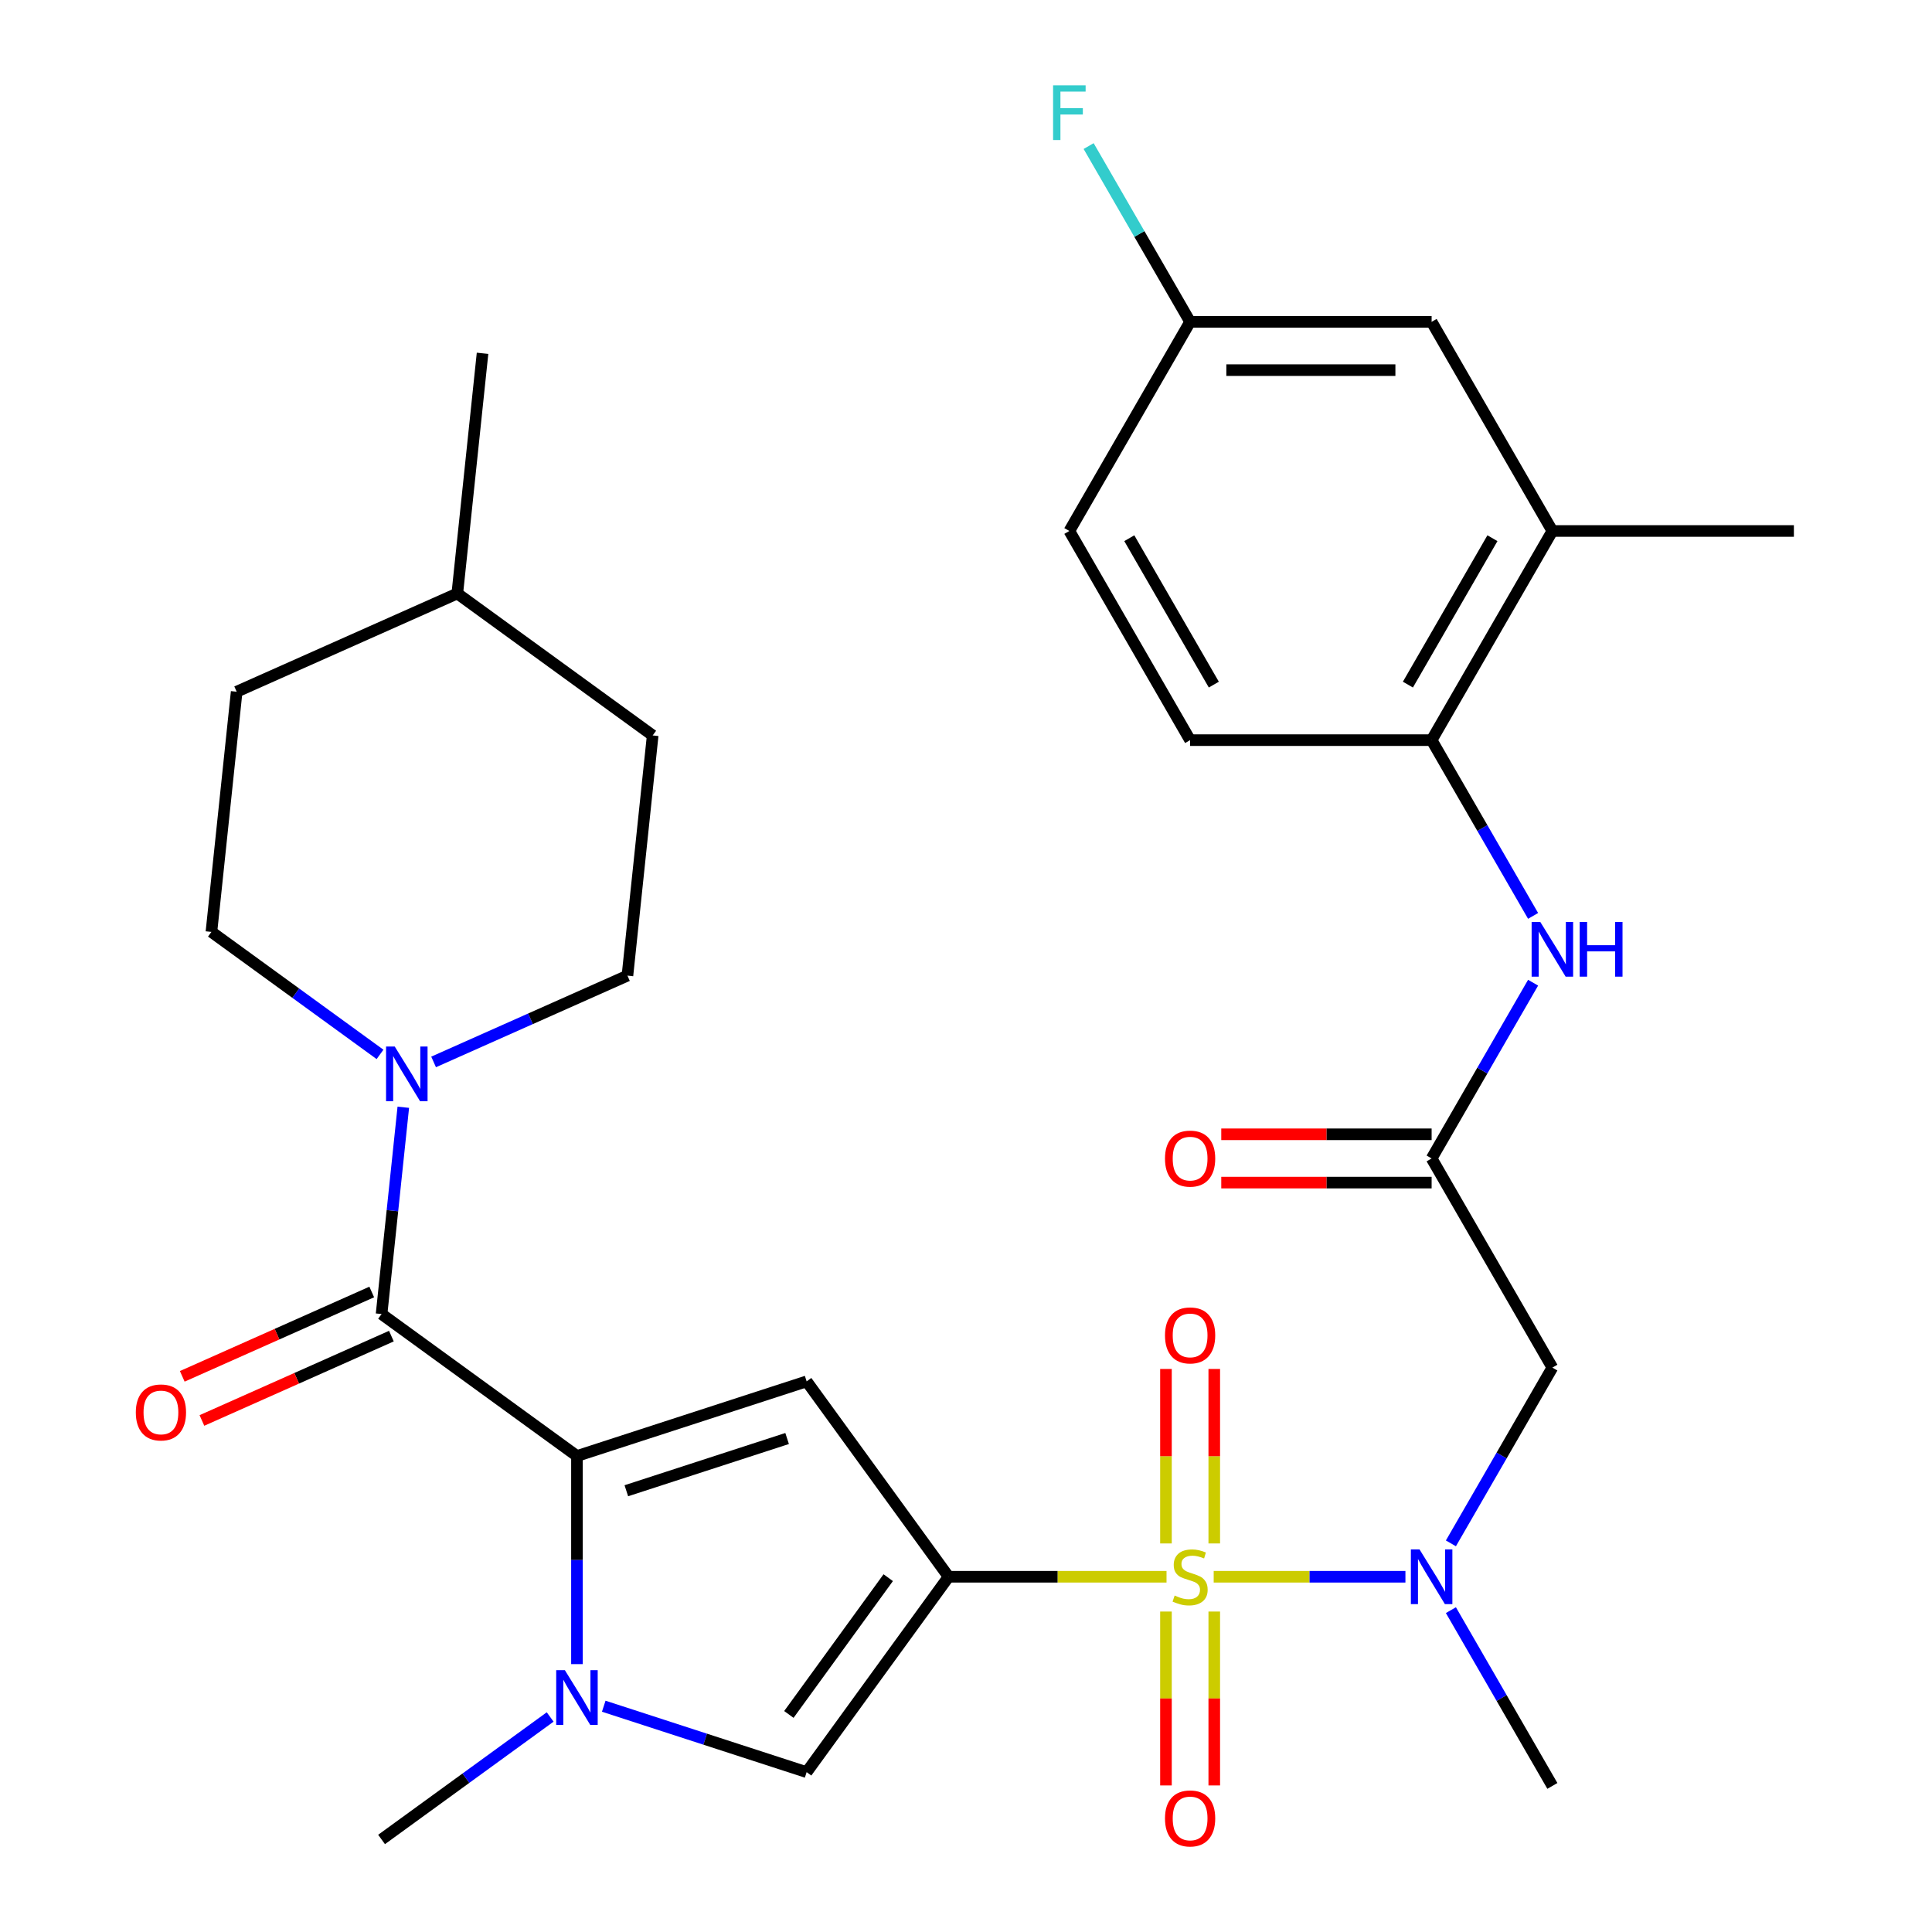 <?xml version='1.0' encoding='iso-8859-1'?>
<svg version='1.1' baseProfile='full'
              xmlns='http://www.w3.org/2000/svg'
                      xmlns:rdkit='http://www.rdkit.org/xml'
                      xmlns:xlink='http://www.w3.org/1999/xlink'
                  xml:space='preserve'
width='1000px' height='1000px' viewBox='0 0 1000 1000'>
<!-- END OF HEADER -->
<rect style='opacity:1.0;fill:#FFFFFF;stroke:none' width='1000' height='1000' x='0' y='0'> </rect>
<path class='bond-0' d='M 603.794,816.128 L 547.394,816.128' style='fill:none;fill-rule:evenodd;stroke:#CCCC00;stroke-width:6px;stroke-linecap:butt;stroke-linejoin:miter;stroke-opacity:1' />
<path class='bond-0' d='M 547.394,816.128 L 490.993,816.128' style='fill:none;fill-rule:evenodd;stroke:#000000;stroke-width:6px;stroke-linecap:butt;stroke-linejoin:miter;stroke-opacity:1' />
<path class='bond-6' d='M 628.204,816.128 L 677.824,816.128' style='fill:none;fill-rule:evenodd;stroke:#CCCC00;stroke-width:6px;stroke-linecap:butt;stroke-linejoin:miter;stroke-opacity:1' />
<path class='bond-6' d='M 677.824,816.128 L 727.445,816.128' style='fill:none;fill-rule:evenodd;stroke:#0000FF;stroke-width:6px;stroke-linecap:butt;stroke-linejoin:miter;stroke-opacity:1' />
<path class='bond-12' d='M 628.5,798.883 L 628.5,753.73' style='fill:none;fill-rule:evenodd;stroke:#CCCC00;stroke-width:6px;stroke-linecap:butt;stroke-linejoin:miter;stroke-opacity:1' />
<path class='bond-12' d='M 628.5,753.73 L 628.5,708.576' style='fill:none;fill-rule:evenodd;stroke:#FF0000;stroke-width:6px;stroke-linecap:butt;stroke-linejoin:miter;stroke-opacity:1' />
<path class='bond-12' d='M 603.499,798.883 L 603.499,753.73' style='fill:none;fill-rule:evenodd;stroke:#CCCC00;stroke-width:6px;stroke-linecap:butt;stroke-linejoin:miter;stroke-opacity:1' />
<path class='bond-12' d='M 603.499,753.73 L 603.499,708.576' style='fill:none;fill-rule:evenodd;stroke:#FF0000;stroke-width:6px;stroke-linecap:butt;stroke-linejoin:miter;stroke-opacity:1' />
<path class='bond-13' d='M 603.499,834.133 L 603.499,879.136' style='fill:none;fill-rule:evenodd;stroke:#CCCC00;stroke-width:6px;stroke-linecap:butt;stroke-linejoin:miter;stroke-opacity:1' />
<path class='bond-13' d='M 603.499,879.136 L 603.499,924.139' style='fill:none;fill-rule:evenodd;stroke:#FF0000;stroke-width:6px;stroke-linecap:butt;stroke-linejoin:miter;stroke-opacity:1' />
<path class='bond-13' d='M 628.5,834.133 L 628.5,879.136' style='fill:none;fill-rule:evenodd;stroke:#CCCC00;stroke-width:6px;stroke-linecap:butt;stroke-linejoin:miter;stroke-opacity:1' />
<path class='bond-13' d='M 628.5,879.136 L 628.5,924.139' style='fill:none;fill-rule:evenodd;stroke:#FF0000;stroke-width:6px;stroke-linecap:butt;stroke-linejoin:miter;stroke-opacity:1' />
<path class='bond-2' d='M 490.993,816.128 L 417.517,714.996' style='fill:none;fill-rule:evenodd;stroke:#000000;stroke-width:6px;stroke-linecap:butt;stroke-linejoin:miter;stroke-opacity:1' />
<path class='bond-5' d='M 490.993,816.128 L 417.517,917.26' style='fill:none;fill-rule:evenodd;stroke:#000000;stroke-width:6px;stroke-linecap:butt;stroke-linejoin:miter;stroke-opacity:1' />
<path class='bond-5' d='M 459.746,816.602 L 408.312,887.395' style='fill:none;fill-rule:evenodd;stroke:#000000;stroke-width:6px;stroke-linecap:butt;stroke-linejoin:miter;stroke-opacity:1' />
<path class='bond-1' d='M 298.629,753.625 L 417.517,714.996' style='fill:none;fill-rule:evenodd;stroke:#000000;stroke-width:6px;stroke-linecap:butt;stroke-linejoin:miter;stroke-opacity:1' />
<path class='bond-1' d='M 324.188,771.608 L 407.41,744.568' style='fill:none;fill-rule:evenodd;stroke:#000000;stroke-width:6px;stroke-linecap:butt;stroke-linejoin:miter;stroke-opacity:1' />
<path class='bond-4' d='M 298.629,753.625 L 197.498,680.149' style='fill:none;fill-rule:evenodd;stroke:#000000;stroke-width:6px;stroke-linecap:butt;stroke-linejoin:miter;stroke-opacity:1' />
<path class='bond-31' d='M 298.629,753.625 L 298.629,807.485' style='fill:none;fill-rule:evenodd;stroke:#000000;stroke-width:6px;stroke-linecap:butt;stroke-linejoin:miter;stroke-opacity:1' />
<path class='bond-31' d='M 298.629,807.485 L 298.629,861.346' style='fill:none;fill-rule:evenodd;stroke:#0000FF;stroke-width:6px;stroke-linecap:butt;stroke-linejoin:miter;stroke-opacity:1' />
<path class='bond-3' d='M 312.495,883.136 L 365.006,900.198' style='fill:none;fill-rule:evenodd;stroke:#0000FF;stroke-width:6px;stroke-linecap:butt;stroke-linejoin:miter;stroke-opacity:1' />
<path class='bond-3' d='M 365.006,900.198 L 417.517,917.26' style='fill:none;fill-rule:evenodd;stroke:#000000;stroke-width:6px;stroke-linecap:butt;stroke-linejoin:miter;stroke-opacity:1' />
<path class='bond-22' d='M 284.764,888.704 L 241.131,920.406' style='fill:none;fill-rule:evenodd;stroke:#0000FF;stroke-width:6px;stroke-linecap:butt;stroke-linejoin:miter;stroke-opacity:1' />
<path class='bond-22' d='M 241.131,920.406 L 197.498,952.107' style='fill:none;fill-rule:evenodd;stroke:#000000;stroke-width:6px;stroke-linecap:butt;stroke-linejoin:miter;stroke-opacity:1' />
<path class='bond-7' d='M 197.498,680.149 L 203.123,626.631' style='fill:none;fill-rule:evenodd;stroke:#000000;stroke-width:6px;stroke-linecap:butt;stroke-linejoin:miter;stroke-opacity:1' />
<path class='bond-7' d='M 203.123,626.631 L 208.748,573.113' style='fill:none;fill-rule:evenodd;stroke:#0000FF;stroke-width:6px;stroke-linecap:butt;stroke-linejoin:miter;stroke-opacity:1' />
<path class='bond-15' d='M 192.413,668.729 L 143.377,690.561' style='fill:none;fill-rule:evenodd;stroke:#000000;stroke-width:6px;stroke-linecap:butt;stroke-linejoin:miter;stroke-opacity:1' />
<path class='bond-15' d='M 143.377,690.561 L 94.34,712.394' style='fill:none;fill-rule:evenodd;stroke:#FF0000;stroke-width:6px;stroke-linecap:butt;stroke-linejoin:miter;stroke-opacity:1' />
<path class='bond-15' d='M 202.582,691.568 L 153.545,713.401' style='fill:none;fill-rule:evenodd;stroke:#000000;stroke-width:6px;stroke-linecap:butt;stroke-linejoin:miter;stroke-opacity:1' />
<path class='bond-15' d='M 153.545,713.401 L 104.509,735.233' style='fill:none;fill-rule:evenodd;stroke:#FF0000;stroke-width:6px;stroke-linecap:butt;stroke-linejoin:miter;stroke-opacity:1' />
<path class='bond-8' d='M 750.984,798.843 L 777.246,753.356' style='fill:none;fill-rule:evenodd;stroke:#0000FF;stroke-width:6px;stroke-linecap:butt;stroke-linejoin:miter;stroke-opacity:1' />
<path class='bond-8' d='M 777.246,753.356 L 803.508,707.87' style='fill:none;fill-rule:evenodd;stroke:#000000;stroke-width:6px;stroke-linecap:butt;stroke-linejoin:miter;stroke-opacity:1' />
<path class='bond-27' d='M 750.984,833.413 L 777.246,878.9' style='fill:none;fill-rule:evenodd;stroke:#0000FF;stroke-width:6px;stroke-linecap:butt;stroke-linejoin:miter;stroke-opacity:1' />
<path class='bond-27' d='M 777.246,878.9 L 803.508,924.386' style='fill:none;fill-rule:evenodd;stroke:#000000;stroke-width:6px;stroke-linecap:butt;stroke-linejoin:miter;stroke-opacity:1' />
<path class='bond-16' d='M 224.429,549.655 L 274.596,527.319' style='fill:none;fill-rule:evenodd;stroke:#0000FF;stroke-width:6px;stroke-linecap:butt;stroke-linejoin:miter;stroke-opacity:1' />
<path class='bond-16' d='M 274.596,527.319 L 324.763,504.983' style='fill:none;fill-rule:evenodd;stroke:#000000;stroke-width:6px;stroke-linecap:butt;stroke-linejoin:miter;stroke-opacity:1' />
<path class='bond-17' d='M 196.699,545.754 L 153.066,514.053' style='fill:none;fill-rule:evenodd;stroke:#0000FF;stroke-width:6px;stroke-linecap:butt;stroke-linejoin:miter;stroke-opacity:1' />
<path class='bond-17' d='M 153.066,514.053 L 109.433,482.351' style='fill:none;fill-rule:evenodd;stroke:#000000;stroke-width:6px;stroke-linecap:butt;stroke-linejoin:miter;stroke-opacity:1' />
<path class='bond-9' d='M 803.508,707.87 L 741.005,599.612' style='fill:none;fill-rule:evenodd;stroke:#000000;stroke-width:6px;stroke-linecap:butt;stroke-linejoin:miter;stroke-opacity:1' />
<path class='bond-10' d='M 741.005,599.612 L 767.266,554.125' style='fill:none;fill-rule:evenodd;stroke:#000000;stroke-width:6px;stroke-linecap:butt;stroke-linejoin:miter;stroke-opacity:1' />
<path class='bond-10' d='M 767.266,554.125 L 793.528,508.639' style='fill:none;fill-rule:evenodd;stroke:#0000FF;stroke-width:6px;stroke-linecap:butt;stroke-linejoin:miter;stroke-opacity:1' />
<path class='bond-18' d='M 741.005,587.111 L 686.564,587.111' style='fill:none;fill-rule:evenodd;stroke:#000000;stroke-width:6px;stroke-linecap:butt;stroke-linejoin:miter;stroke-opacity:1' />
<path class='bond-18' d='M 686.564,587.111 L 632.124,587.111' style='fill:none;fill-rule:evenodd;stroke:#FF0000;stroke-width:6px;stroke-linecap:butt;stroke-linejoin:miter;stroke-opacity:1' />
<path class='bond-18' d='M 741.005,612.112 L 686.564,612.112' style='fill:none;fill-rule:evenodd;stroke:#000000;stroke-width:6px;stroke-linecap:butt;stroke-linejoin:miter;stroke-opacity:1' />
<path class='bond-18' d='M 686.564,612.112 L 632.124,612.112' style='fill:none;fill-rule:evenodd;stroke:#FF0000;stroke-width:6px;stroke-linecap:butt;stroke-linejoin:miter;stroke-opacity:1' />
<path class='bond-11' d='M 793.528,474.068 L 767.266,428.582' style='fill:none;fill-rule:evenodd;stroke:#0000FF;stroke-width:6px;stroke-linecap:butt;stroke-linejoin:miter;stroke-opacity:1' />
<path class='bond-11' d='M 767.266,428.582 L 741.005,383.096' style='fill:none;fill-rule:evenodd;stroke:#000000;stroke-width:6px;stroke-linecap:butt;stroke-linejoin:miter;stroke-opacity:1' />
<path class='bond-14' d='M 741.005,383.096 L 803.508,274.837' style='fill:none;fill-rule:evenodd;stroke:#000000;stroke-width:6px;stroke-linecap:butt;stroke-linejoin:miter;stroke-opacity:1' />
<path class='bond-14' d='M 728.729,354.356 L 772.481,278.576' style='fill:none;fill-rule:evenodd;stroke:#000000;stroke-width:6px;stroke-linecap:butt;stroke-linejoin:miter;stroke-opacity:1' />
<path class='bond-20' d='M 741.005,383.096 L 615.999,383.096' style='fill:none;fill-rule:evenodd;stroke:#000000;stroke-width:6px;stroke-linecap:butt;stroke-linejoin:miter;stroke-opacity:1' />
<path class='bond-19' d='M 803.508,274.837 L 741.005,166.579' style='fill:none;fill-rule:evenodd;stroke:#000000;stroke-width:6px;stroke-linecap:butt;stroke-linejoin:miter;stroke-opacity:1' />
<path class='bond-29' d='M 803.508,274.837 L 928.513,274.837' style='fill:none;fill-rule:evenodd;stroke:#000000;stroke-width:6px;stroke-linecap:butt;stroke-linejoin:miter;stroke-opacity:1' />
<path class='bond-25' d='M 324.763,504.983 L 337.829,380.662' style='fill:none;fill-rule:evenodd;stroke:#000000;stroke-width:6px;stroke-linecap:butt;stroke-linejoin:miter;stroke-opacity:1' />
<path class='bond-24' d='M 109.433,482.351 L 122.499,358.03' style='fill:none;fill-rule:evenodd;stroke:#000000;stroke-width:6px;stroke-linecap:butt;stroke-linejoin:miter;stroke-opacity:1' />
<path class='bond-32' d='M 741.005,166.579 L 615.999,166.579' style='fill:none;fill-rule:evenodd;stroke:#000000;stroke-width:6px;stroke-linecap:butt;stroke-linejoin:miter;stroke-opacity:1' />
<path class='bond-32' d='M 722.254,191.58 L 634.75,191.58' style='fill:none;fill-rule:evenodd;stroke:#000000;stroke-width:6px;stroke-linecap:butt;stroke-linejoin:miter;stroke-opacity:1' />
<path class='bond-23' d='M 615.999,383.096 L 553.496,274.837' style='fill:none;fill-rule:evenodd;stroke:#000000;stroke-width:6px;stroke-linecap:butt;stroke-linejoin:miter;stroke-opacity:1' />
<path class='bond-23' d='M 628.275,354.356 L 584.523,278.576' style='fill:none;fill-rule:evenodd;stroke:#000000;stroke-width:6px;stroke-linecap:butt;stroke-linejoin:miter;stroke-opacity:1' />
<path class='bond-21' d='M 615.999,166.579 L 553.496,274.837' style='fill:none;fill-rule:evenodd;stroke:#000000;stroke-width:6px;stroke-linecap:butt;stroke-linejoin:miter;stroke-opacity:1' />
<path class='bond-26' d='M 615.999,166.579 L 589.737,121.093' style='fill:none;fill-rule:evenodd;stroke:#000000;stroke-width:6px;stroke-linecap:butt;stroke-linejoin:miter;stroke-opacity:1' />
<path class='bond-26' d='M 589.737,121.093 L 563.476,75.606' style='fill:none;fill-rule:evenodd;stroke:#33CCCC;stroke-width:6px;stroke-linecap:butt;stroke-linejoin:miter;stroke-opacity:1' />
<path class='bond-28' d='M 122.499,358.03 L 236.698,307.186' style='fill:none;fill-rule:evenodd;stroke:#000000;stroke-width:6px;stroke-linecap:butt;stroke-linejoin:miter;stroke-opacity:1' />
<path class='bond-33' d='M 337.829,380.662 L 236.698,307.186' style='fill:none;fill-rule:evenodd;stroke:#000000;stroke-width:6px;stroke-linecap:butt;stroke-linejoin:miter;stroke-opacity:1' />
<path class='bond-30' d='M 236.698,307.186 L 249.764,182.865' style='fill:none;fill-rule:evenodd;stroke:#000000;stroke-width:6px;stroke-linecap:butt;stroke-linejoin:miter;stroke-opacity:1' />
<path  class='atom-0' d='M 607.999 825.848
Q 608.319 825.968, 609.639 826.528
Q 610.959 827.088, 612.399 827.448
Q 613.879 827.768, 615.319 827.768
Q 617.999 827.768, 619.559 826.488
Q 621.119 825.168, 621.119 822.888
Q 621.119 821.328, 620.319 820.368
Q 619.559 819.408, 618.359 818.888
Q 617.159 818.368, 615.159 817.768
Q 612.639 817.008, 611.119 816.288
Q 609.639 815.568, 608.559 814.048
Q 607.519 812.528, 607.519 809.968
Q 607.519 806.408, 609.919 804.208
Q 612.359 802.008, 617.159 802.008
Q 620.439 802.008, 624.159 803.568
L 623.239 806.648
Q 619.839 805.248, 617.279 805.248
Q 614.519 805.248, 612.999 806.408
Q 611.479 807.528, 611.519 809.488
Q 611.519 811.008, 612.279 811.928
Q 613.079 812.848, 614.199 813.368
Q 615.359 813.888, 617.279 814.488
Q 619.839 815.288, 621.359 816.088
Q 622.879 816.888, 623.959 818.528
Q 625.079 820.128, 625.079 822.888
Q 625.079 826.808, 622.439 828.928
Q 619.839 831.008, 615.479 831.008
Q 612.959 831.008, 611.039 830.448
Q 609.159 829.928, 606.919 829.008
L 607.999 825.848
' fill='#CCCC00'/>
<path  class='atom-4' d='M 292.369 864.471
L 301.649 879.471
Q 302.569 880.951, 304.049 883.631
Q 305.529 886.311, 305.609 886.471
L 305.609 864.471
L 309.369 864.471
L 309.369 892.791
L 305.489 892.791
L 295.529 876.391
Q 294.369 874.471, 293.129 872.271
Q 291.929 870.071, 291.569 869.391
L 291.569 892.791
L 287.889 892.791
L 287.889 864.471
L 292.369 864.471
' fill='#0000FF'/>
<path  class='atom-7' d='M 734.745 801.968
L 744.025 816.968
Q 744.945 818.448, 746.425 821.128
Q 747.905 823.808, 747.985 823.968
L 747.985 801.968
L 751.745 801.968
L 751.745 830.288
L 747.865 830.288
L 737.905 813.888
Q 736.745 811.968, 735.505 809.768
Q 734.305 807.568, 733.945 806.888
L 733.945 830.288
L 730.265 830.288
L 730.265 801.968
L 734.745 801.968
' fill='#0000FF'/>
<path  class='atom-8' d='M 204.304 541.668
L 213.584 556.668
Q 214.504 558.148, 215.984 560.828
Q 217.464 563.508, 217.544 563.668
L 217.544 541.668
L 221.304 541.668
L 221.304 569.988
L 217.424 569.988
L 207.464 553.588
Q 206.304 551.668, 205.064 549.468
Q 203.864 547.268, 203.504 546.588
L 203.504 569.988
L 199.824 569.988
L 199.824 541.668
L 204.304 541.668
' fill='#0000FF'/>
<path  class='atom-11' d='M 797.248 477.194
L 806.528 492.194
Q 807.448 493.674, 808.928 496.354
Q 810.408 499.034, 810.488 499.194
L 810.488 477.194
L 814.248 477.194
L 814.248 505.514
L 810.368 505.514
L 800.408 489.114
Q 799.248 487.194, 798.008 484.994
Q 796.808 482.794, 796.448 482.114
L 796.448 505.514
L 792.768 505.514
L 792.768 477.194
L 797.248 477.194
' fill='#0000FF'/>
<path  class='atom-11' d='M 817.648 477.194
L 821.488 477.194
L 821.488 489.234
L 835.968 489.234
L 835.968 477.194
L 839.808 477.194
L 839.808 505.514
L 835.968 505.514
L 835.968 492.434
L 821.488 492.434
L 821.488 505.514
L 817.648 505.514
L 817.648 477.194
' fill='#0000FF'/>
<path  class='atom-13' d='M 602.999 691.202
Q 602.999 684.402, 606.359 680.602
Q 609.719 676.802, 615.999 676.802
Q 622.279 676.802, 625.639 680.602
Q 628.999 684.402, 628.999 691.202
Q 628.999 698.082, 625.599 702.002
Q 622.199 705.882, 615.999 705.882
Q 609.759 705.882, 606.359 702.002
Q 602.999 698.122, 602.999 691.202
M 615.999 702.682
Q 620.319 702.682, 622.639 699.802
Q 624.999 696.882, 624.999 691.202
Q 624.999 685.642, 622.639 682.842
Q 620.319 680.002, 615.999 680.002
Q 611.679 680.002, 609.319 682.802
Q 606.999 685.602, 606.999 691.202
Q 606.999 696.922, 609.319 699.802
Q 611.679 702.682, 615.999 702.682
' fill='#FF0000'/>
<path  class='atom-14' d='M 602.999 941.214
Q 602.999 934.414, 606.359 930.614
Q 609.719 926.814, 615.999 926.814
Q 622.279 926.814, 625.639 930.614
Q 628.999 934.414, 628.999 941.214
Q 628.999 948.094, 625.599 952.014
Q 622.199 955.894, 615.999 955.894
Q 609.759 955.894, 606.359 952.014
Q 602.999 948.134, 602.999 941.214
M 615.999 952.694
Q 620.319 952.694, 622.639 949.814
Q 624.999 946.894, 624.999 941.214
Q 624.999 935.654, 622.639 932.854
Q 620.319 930.014, 615.999 930.014
Q 611.679 930.014, 609.319 932.814
Q 606.999 935.614, 606.999 941.214
Q 606.999 946.934, 609.319 949.814
Q 611.679 952.694, 615.999 952.694
' fill='#FF0000'/>
<path  class='atom-16' d='M 70.299 731.073
Q 70.299 724.273, 73.659 720.473
Q 77.019 716.673, 83.299 716.673
Q 89.579 716.673, 92.939 720.473
Q 96.299 724.273, 96.299 731.073
Q 96.299 737.953, 92.899 741.873
Q 89.499 745.753, 83.299 745.753
Q 77.059 745.753, 73.659 741.873
Q 70.299 737.993, 70.299 731.073
M 83.299 742.553
Q 87.619 742.553, 89.939 739.673
Q 92.299 736.753, 92.299 731.073
Q 92.299 725.513, 89.939 722.713
Q 87.619 719.873, 83.299 719.873
Q 78.979 719.873, 76.619 722.673
Q 74.299 725.473, 74.299 731.073
Q 74.299 736.793, 76.619 739.673
Q 78.979 742.553, 83.299 742.553
' fill='#FF0000'/>
<path  class='atom-19' d='M 602.999 599.692
Q 602.999 592.892, 606.359 589.092
Q 609.719 585.292, 615.999 585.292
Q 622.279 585.292, 625.639 589.092
Q 628.999 592.892, 628.999 599.692
Q 628.999 606.572, 625.599 610.492
Q 622.199 614.372, 615.999 614.372
Q 609.759 614.372, 606.359 610.492
Q 602.999 606.612, 602.999 599.692
M 615.999 611.172
Q 620.319 611.172, 622.639 608.292
Q 624.999 605.372, 624.999 599.692
Q 624.999 594.132, 622.639 591.332
Q 620.319 588.492, 615.999 588.492
Q 611.679 588.492, 609.319 591.292
Q 606.999 594.092, 606.999 599.692
Q 606.999 605.412, 609.319 608.292
Q 611.679 611.172, 615.999 611.172
' fill='#FF0000'/>
<path  class='atom-27' d='M 545.076 44.161
L 561.916 44.161
L 561.916 47.401
L 548.876 47.401
L 548.876 56.001
L 560.476 56.001
L 560.476 59.281
L 548.876 59.281
L 548.876 72.481
L 545.076 72.481
L 545.076 44.161
' fill='#33CCCC'/>
</svg>
